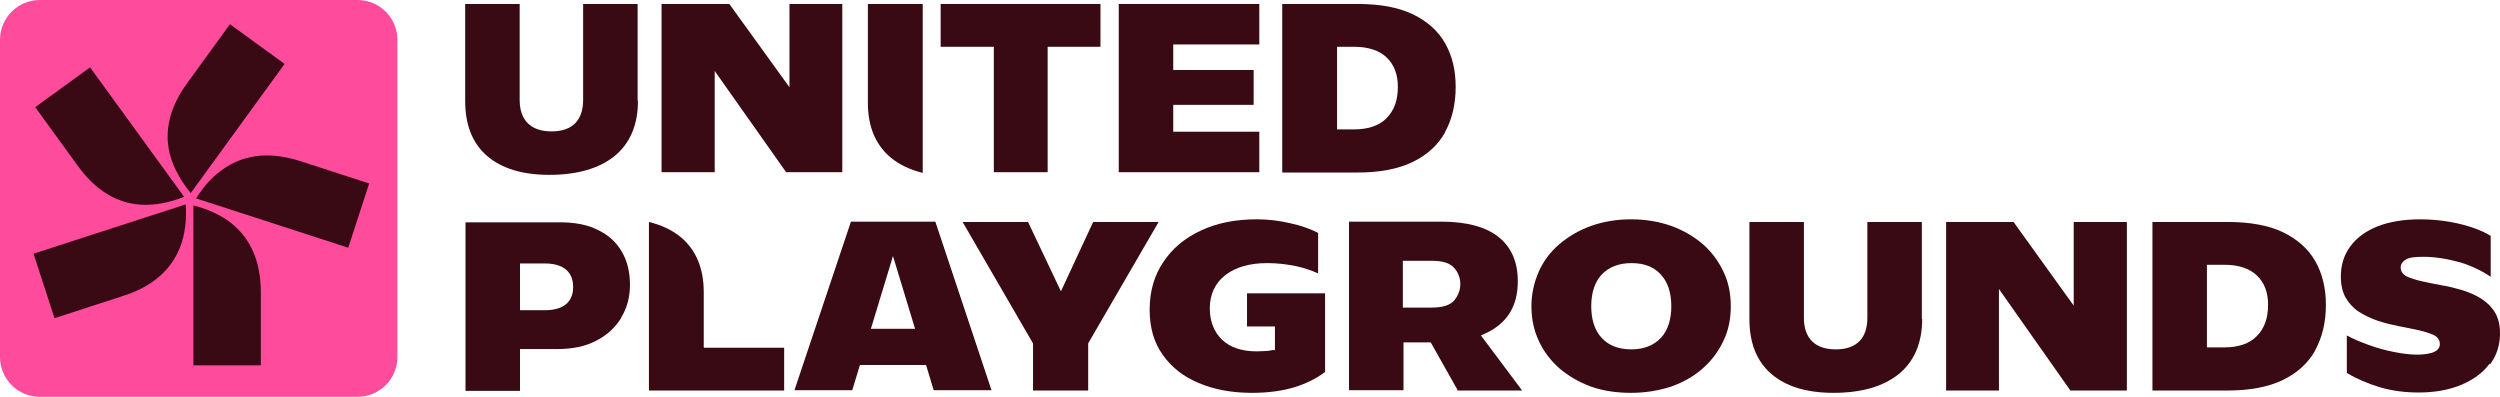<svg width="252" height="40" viewBox="0 0 252 40" fill="none" xmlns="http://www.w3.org/2000/svg">
<path d="M64.273 10.167V0.401H58.78V10.067C58.78 12.14 57.675 13.244 55.598 13.244C53.522 13.244 52.383 12.14 52.383 10.067V0.401H46.89V10.167C46.89 12.609 47.627 14.448 49.1 15.719C50.574 16.99 52.684 17.625 55.364 17.625C58.177 17.625 60.388 16.99 61.962 15.719C63.502 14.448 64.306 12.609 64.306 10.167H64.273Z" fill="#390A13"/>
<path d="M84.904 17.358V0.401H79.579V8.796L73.517 0.401H66.684V17.358H72.043V7.157L79.244 17.358H84.904Z" fill="#390A13"/>
<path d="M110.928 0.401H94.818V4.716H100.177V17.358H105.603V4.716H110.928V0.401Z" fill="#390A13"/>
<path d="M126.938 4.482V0.401H112.77V17.358H126.938V13.278H118.263V10.569H126.368V7.057H118.263V4.482H126.938Z" fill="#390A13"/>
<path d="M145.66 13.311C146.364 12.04 146.732 10.502 146.732 8.763C146.732 7.023 146.364 5.585 145.66 4.348C144.957 3.11 143.852 2.14 142.412 1.438C140.938 0.736 139.096 0.401 136.852 0.401H129.249V17.391H136.852C139.096 17.391 140.971 17.023 142.412 16.321C143.852 15.619 144.957 14.615 145.66 13.345V13.311ZM139.766 11.906C139.029 12.676 137.89 13.043 136.483 13.043H134.775V4.716H136.483C137.923 4.716 139.029 5.084 139.766 5.786C140.536 6.522 140.904 7.492 140.904 8.763C140.904 10.1 140.536 11.137 139.766 11.906Z" fill="#390A13"/>
<path d="M93.01 0.401V17.425C91.77 17.124 90.698 16.622 89.828 15.92C88.287 14.649 87.483 12.809 87.483 10.368V0.401H92.976H93.01Z" fill="#390A13"/>
<path d="M62.598 32.04C63.201 31.07 63.502 29.933 63.502 28.696C63.502 27.458 63.234 26.288 62.665 25.351C62.129 24.415 61.325 23.679 60.254 23.177C59.215 22.642 57.909 22.408 56.435 22.408H46.923V39.398H52.416V35.184H56.201C57.708 35.184 59.014 34.916 60.086 34.348C61.158 33.813 61.995 33.043 62.598 32.074V32.04ZM54.895 31.271H52.416V26.555H54.895C57.273 26.555 57.775 27.86 57.775 28.93C57.775 30 57.273 31.271 54.895 31.271Z" fill="#390A13"/>
<path d="M93.345 36.789L94.115 39.331H99.943L94.282 22.341H85.775L80.081 39.331H85.909L86.68 36.789H93.345ZM89.995 25.753L92.239 33.144H87.785L90.029 25.753H89.995Z" fill="#390A13"/>
<path d="M110.191 22.375L106.943 29.364L103.627 22.375H97.029L104.129 34.615V39.364H109.689V34.615L109.723 34.548L116.79 22.375H110.191Z" fill="#390A13"/>
<path d="M133.603 29.565H125.699V32.91H128.512V35.284H128.278C128.01 35.351 127.742 35.385 127.507 35.385C127.239 35.385 126.971 35.418 126.67 35.418C125.163 35.418 123.991 35.017 123.187 34.248C122.383 33.478 121.947 32.408 121.947 31.07C121.947 29.666 122.483 28.528 123.522 27.726C124.56 26.923 125.967 26.522 127.742 26.522C128.68 26.522 129.651 26.622 130.622 26.823C131.426 26.99 132.196 27.258 132.866 27.558V23.478C132.096 23.077 131.158 22.742 130.086 22.508C128.947 22.241 127.809 22.107 126.703 22.107C124.56 22.107 122.651 22.475 121.043 23.244C119.436 23.98 118.163 25.05 117.258 26.421C116.354 27.759 115.885 29.365 115.885 31.204C115.885 33.044 116.321 34.515 117.192 35.752C118.062 36.99 119.268 37.96 120.809 38.595C122.349 39.264 124.158 39.599 126.201 39.599C127.842 39.599 129.282 39.398 130.488 39.03C131.66 38.662 132.699 38.16 133.569 37.492V29.565H133.603Z" fill="#390A13"/>
<path d="M146.866 39.364H153.431L149.278 33.813L149.579 33.679C151.857 32.675 152.995 30.936 152.995 28.361C152.995 26.421 152.359 24.95 151.086 23.913C149.813 22.876 147.837 22.341 145.292 22.341H135.981V39.331H141.474V34.515H144.22L146.933 39.331L146.866 39.364ZM141.407 26.288H144.321C145.426 26.288 146.163 26.522 146.598 27.023C147 27.492 147.201 28.027 147.201 28.629C147.201 29.231 147 29.766 146.598 30.267C146.163 30.769 145.426 31.003 144.321 31.003H141.407V26.321V26.288Z" fill="#390A13"/>
<path d="M173.727 34.348C174.23 33.311 174.464 32.141 174.464 30.87C174.464 29.599 174.23 28.428 173.727 27.391C173.225 26.321 172.522 25.385 171.651 24.615C170.746 23.846 169.675 23.211 168.469 22.776C167.23 22.341 165.89 22.107 164.416 22.107C162.943 22.107 161.603 22.341 160.364 22.776C159.158 23.211 158.086 23.846 157.182 24.615C156.278 25.385 155.574 26.321 155.105 27.391C154.636 28.462 154.368 29.632 154.368 30.87C154.368 32.107 154.603 33.278 155.105 34.348C155.574 35.385 156.278 36.321 157.182 37.124C158.086 37.893 159.158 38.528 160.364 38.963C161.569 39.398 162.943 39.599 164.416 39.599C165.89 39.599 167.23 39.364 168.469 38.963C169.675 38.528 170.746 37.926 171.651 37.124C172.522 36.355 173.225 35.418 173.727 34.348ZM167.397 34.08C166.694 34.816 165.689 35.217 164.45 35.217C163.211 35.217 162.172 34.849 161.469 34.08C160.766 33.344 160.397 32.241 160.397 30.87C160.397 29.498 160.766 28.395 161.469 27.659C162.172 26.923 163.177 26.522 164.45 26.522C165.723 26.522 166.694 26.89 167.397 27.659C168.101 28.395 168.469 29.498 168.469 30.87C168.469 32.241 168.101 33.344 167.397 34.08Z" fill="#390A13"/>
<path d="M193.722 32.141V22.375H188.23V32.04C188.23 34.114 187.124 35.217 185.048 35.217C182.971 35.217 181.833 34.114 181.833 32.04V22.375H176.34V32.141C176.34 34.582 177.077 36.421 178.55 37.692C180.024 38.963 182.134 39.599 184.813 39.599C187.627 39.599 189.837 38.963 191.411 37.692C192.952 36.421 193.756 34.582 193.756 32.141H193.722Z" fill="#390A13"/>
<path d="M214.388 39.364V22.375H209.029V30.803L202.966 22.375H196.167V39.364H201.493V29.13L208.694 39.364H214.388Z" fill="#390A13"/>
<path d="M233.378 35.284C234.081 34.013 234.45 32.475 234.45 30.736C234.45 28.997 234.081 27.558 233.378 26.321C232.675 25.084 231.569 24.114 230.129 23.411C228.655 22.709 226.78 22.375 224.569 22.375H216.966V39.364H224.569C226.813 39.364 228.689 38.997 230.129 38.294C231.569 37.592 232.675 36.589 233.378 35.318V35.284ZM227.483 33.88C226.746 34.649 225.608 35.017 224.201 35.017H222.459V26.689H224.201C225.641 26.689 226.746 27.057 227.483 27.759C228.253 28.495 228.622 29.465 228.622 30.736C228.622 32.074 228.253 33.11 227.483 33.88Z" fill="#390A13"/>
<path d="M250.995 36.722C251.665 35.853 252 34.783 252 33.612C252 32.776 251.833 32.04 251.498 31.505C251.163 30.936 250.694 30.502 250.158 30.134C249.589 29.766 248.952 29.498 248.249 29.264C247.546 29.064 246.842 28.863 246.139 28.762C245.435 28.629 244.766 28.495 244.163 28.361C243.56 28.227 243.024 28.06 242.656 27.893C242.086 27.625 241.986 27.224 241.986 26.956C241.986 26.722 242.086 26.421 242.522 26.154C242.857 25.953 243.426 25.886 244.263 25.886C245.469 25.886 246.708 26.087 248.014 26.455C249.12 26.789 250.158 27.291 251.062 27.893V23.779C250.694 23.545 250.158 23.278 249.522 23.044C248.785 22.776 247.947 22.542 247.01 22.375C246.072 22.207 245.034 22.107 243.962 22.107C242.321 22.107 240.88 22.341 239.675 22.809C238.502 23.278 237.565 23.947 236.928 24.816C236.292 25.652 235.957 26.689 235.957 27.86C235.957 28.729 236.124 29.465 236.459 30.033C236.794 30.602 237.263 31.104 237.799 31.438C238.368 31.806 239.005 32.107 239.708 32.341C240.412 32.575 241.115 32.742 241.785 32.876C242.488 33.01 243.158 33.144 243.761 33.278C244.397 33.411 244.866 33.579 245.268 33.746C245.837 34.013 245.938 34.415 245.938 34.682C245.938 34.95 245.804 35.351 245.167 35.552C244.163 35.853 242.856 35.786 241.349 35.485C240.479 35.318 239.608 35.084 238.703 34.749C237.967 34.482 237.23 34.181 236.56 33.813V37.592C237.565 38.194 238.67 38.662 239.876 39.03C241.115 39.398 242.455 39.565 243.794 39.565C245.435 39.565 246.876 39.298 248.081 38.796C249.287 38.294 250.258 37.592 250.928 36.689L250.995 36.722Z" fill="#390A13"/>
<path d="M70.938 35.017V29.431C70.938 27.023 70.134 25.151 68.593 23.88C67.723 23.177 66.651 22.676 65.412 22.375V39.364H79.043V35.05H70.971L70.938 35.017Z" fill="#390A13"/>
<path d="M36.038 0H4.019C1.799 0 0 1.797 0 4.013V35.987C0 38.203 1.799 40 4.019 40H36.038C38.258 40 40.057 38.203 40.057 35.987V4.013C40.057 1.797 38.258 0 36.038 0Z" fill="#FF4B9C"/>
<path d="M19.493 36.823V29.599V20.702C21.034 21.104 22.34 21.706 23.412 22.575C25.321 24.147 26.292 26.455 26.292 29.465V36.823H19.459H19.493Z" fill="#390A13"/>
<path d="M3.349 25.585L10.249 23.344L18.723 20.602C18.823 22.174 18.655 23.645 18.153 24.916C17.249 27.224 15.373 28.863 12.493 29.799L5.493 32.074L3.383 25.585H3.349Z" fill="#390A13"/>
<path d="M9.077 6.789L13.33 12.642L18.555 19.833C17.081 20.435 15.641 20.702 14.268 20.635C11.79 20.502 9.646 19.197 7.871 16.756L3.55 10.803L9.077 6.789Z" fill="#390A13"/>
<path d="M28.703 6.421L24.45 12.274L19.225 19.465C18.22 18.227 17.517 16.956 17.148 15.652C16.512 13.278 17.081 10.836 18.857 8.395L23.177 2.441L28.703 6.455V6.421Z" fill="#390A13"/>
<path d="M35.134 24.983L28.235 22.742L19.761 20C20.598 18.662 21.603 17.592 22.775 16.856C24.852 15.518 27.364 15.318 30.21 16.221L37.211 18.495L35.1 24.983H35.134Z" fill="#390A13"/>
</svg>
